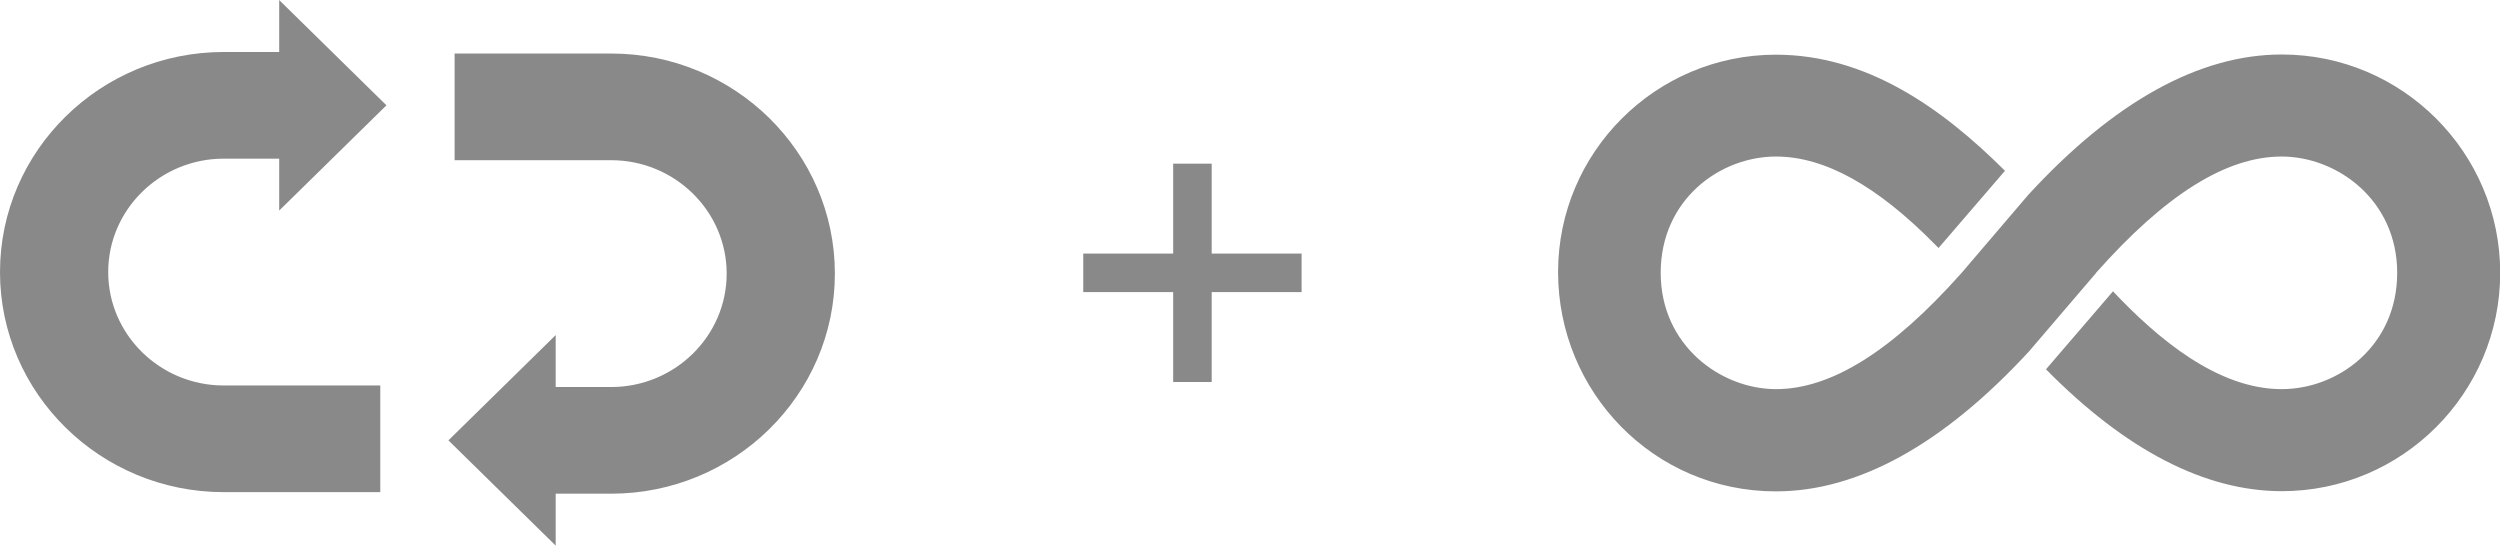 <?xml version="1.0" encoding="UTF-8"?>
<svg id="_레이어_2" data-name="레이어 2" xmlns="http://www.w3.org/2000/svg" viewBox="0 0 129.84 28.35">
  <defs>
    <style>
      .cls-1 {
        stroke-width: 1.5px;
      }

      .cls-1, .cls-2 {
        fill: none;
        stroke: #898989;
        stroke-miterlimit: 10;
      }

      .cls-2 {
        stroke-width: 2px;
      }

      .cls-3 {
        fill: #898989;
      }
    </style>
  </defs>
  <g id="_레이어_1-2" data-name="레이어 1">
    <line class="cls-2" x1="56.26" y1="14.17" x2="67.6" y2="14.17"/>
    <line class="cls-2" x1="61.93" y1="8.5" x2="61.93" y2="19.84"/>
    <path class="cls-3" d="M11.62,24.81h7.38v-4.04h-7.38c-3.72,0-6.75-2.98-6.75-6.64s3.03-6.64,6.75-6.64h3.63v1.66l3.75-3.68-3.75-3.68v1.66h-3.63C5.63,3.45.75,8.24.75,14.13s4.88,10.68,10.87,10.68M42.61,14.21c0-5.89-4.88-10.68-10.87-10.68h-7.38v4.04h7.38c3.72,0,6.75,2.98,6.75,6.64s-3.03,6.64-6.75,6.64h-3.63v-1.66l-3.75,3.68,3.75,3.68v-1.66h3.63c5.99,0,10.87-4.79,10.87-10.68"/>
    <path class="cls-1" d="M11.62,24.81h7.38v-4.04h-7.38c-3.72,0-6.75-2.98-6.75-6.64s3.03-6.64,6.75-6.64h3.63v1.66l3.75-3.68-3.75-3.68v1.66h-3.63C5.63,3.45.75,8.24.75,14.13s4.88,10.68,10.87,10.68ZM42.61,14.21c0-5.89-4.88-10.68-10.87-10.68h-7.38v4.04h7.38c3.72,0,6.75,2.98,6.75,6.64s-3.03,6.64-6.75,6.64h-3.63v-1.66l-3.75,3.68,3.75,3.68v-1.66h3.63c5.99,0,10.87-4.79,10.87-10.68Z"/>
    <path class="cls-3" d="M108.86,14.17c3.6-4.06,6.76-6.04,9.64-6.04s6,2.26,6,6.04-3.05,6.04-6,6.04c-3.33,0-6.45-2.63-8.76-5.08l-3.48,4.05c4.14,4.2,8.26,6.33,12.25,6.33,6.25,0,11.34-5.09,11.34-11.34s-5.09-11.34-11.34-11.34c-4.29,0-8.72,2.45-13.17,7.29l-3.46,4.05c-3.62,4.07-6.78,6.04-9.64,6.04s-5.99-2.26-5.99-6.04,3.05-6.04,5.99-6.04c2.52,0,5.26,1.51,8.31,4.62l.13.13,3.45-4.01c-3.33-3.32-7.23-6.03-11.9-6.03-6.23,0-11.31,5.06-11.31,11.29s4.97,11.39,11.31,11.39c4.27,0,8.69-2.44,13.14-7.26l3.49-4.08Z"/>
  </g>
</svg>
